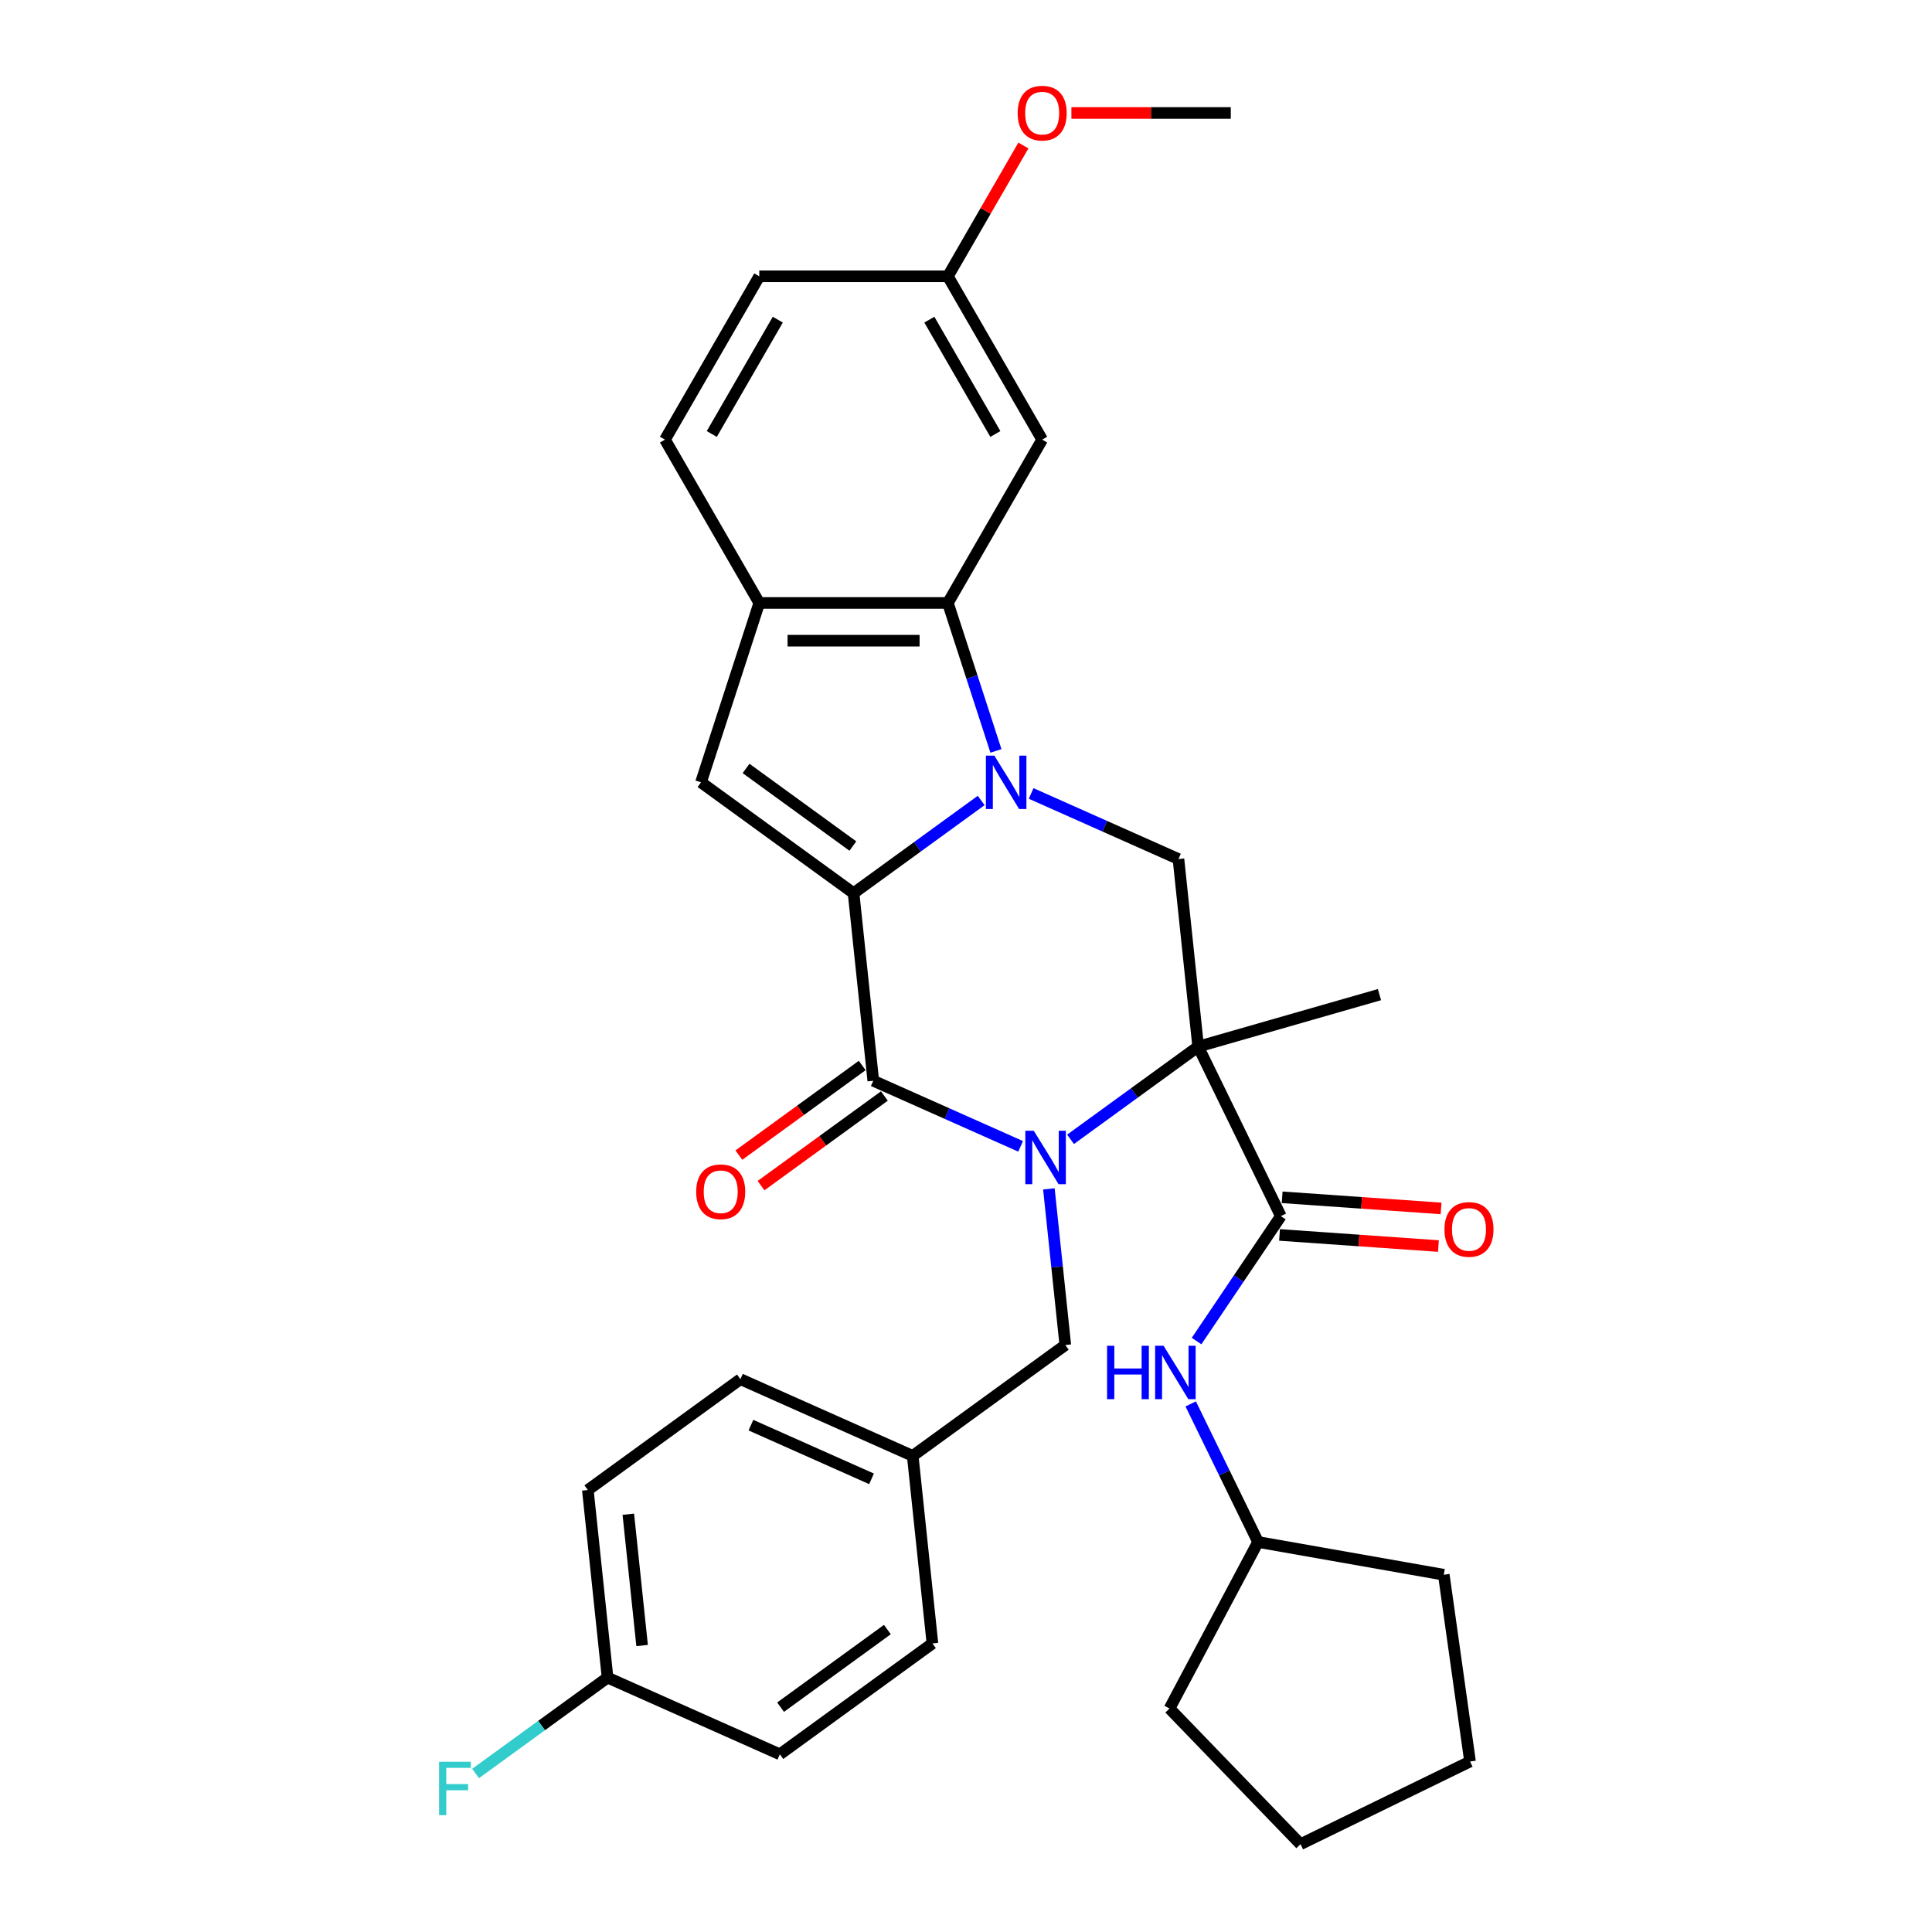 <?xml version='1.0' encoding='iso-8859-1'?>
<svg version='1.1' baseProfile='full'
              xmlns='http://www.w3.org/2000/svg'
                      xmlns:rdkit='http://www.rdkit.org/xml'
                      xmlns:xlink='http://www.w3.org/1999/xlink'
                  xml:space='preserve'
width='1000px' height='1000px' viewBox='0 0 1000 1000'>
<!-- END OF HEADER -->
<rect style='opacity:1.0;fill:#FFFFFF;stroke:none' width='1000' height='1000' x='0' y='0'> </rect>
<path class='bond-1' d='M 507.86,414.324 L 474.834,438.318' style='fill:none;fill-rule:evenodd;stroke:#0000FF;stroke-width:6px;stroke-linecap:butt;stroke-linejoin:miter;stroke-opacity:1' />
<path class='bond-1' d='M 474.834,438.318 L 441.809,462.312' style='fill:none;fill-rule:evenodd;stroke:#000000;stroke-width:6px;stroke-linecap:butt;stroke-linejoin:miter;stroke-opacity:1' />
<path class='bond-4' d='M 515.5,388.67 L 503.059,350.381' style='fill:none;fill-rule:evenodd;stroke:#0000FF;stroke-width:6px;stroke-linecap:butt;stroke-linejoin:miter;stroke-opacity:1' />
<path class='bond-4' d='M 503.059,350.381 L 490.619,312.092' style='fill:none;fill-rule:evenodd;stroke:#000000;stroke-width:6px;stroke-linecap:butt;stroke-linejoin:miter;stroke-opacity:1' />
<path class='bond-7' d='M 533.709,410.688 L 571.837,427.663' style='fill:none;fill-rule:evenodd;stroke:#0000FF;stroke-width:6px;stroke-linecap:butt;stroke-linejoin:miter;stroke-opacity:1' />
<path class='bond-7' d='M 571.837,427.663 L 609.964,444.638' style='fill:none;fill-rule:evenodd;stroke:#000000;stroke-width:6px;stroke-linecap:butt;stroke-linejoin:miter;stroke-opacity:1' />
<path class='bond-0' d='M 554.117,589.711 L 587.143,565.717' style='fill:none;fill-rule:evenodd;stroke:#0000FF;stroke-width:6px;stroke-linecap:butt;stroke-linejoin:miter;stroke-opacity:1' />
<path class='bond-0' d='M 587.143,565.717 L 620.168,541.723' style='fill:none;fill-rule:evenodd;stroke:#000000;stroke-width:6px;stroke-linecap:butt;stroke-linejoin:miter;stroke-opacity:1' />
<path class='bond-10' d='M 542.902,615.365 L 547.149,655.776' style='fill:none;fill-rule:evenodd;stroke:#0000FF;stroke-width:6px;stroke-linecap:butt;stroke-linejoin:miter;stroke-opacity:1' />
<path class='bond-10' d='M 547.149,655.776 L 551.397,696.186' style='fill:none;fill-rule:evenodd;stroke:#000000;stroke-width:6px;stroke-linecap:butt;stroke-linejoin:miter;stroke-opacity:1' />
<path class='bond-33' d='M 528.268,593.347 L 490.14,576.372' style='fill:none;fill-rule:evenodd;stroke:#0000FF;stroke-width:6px;stroke-linecap:butt;stroke-linejoin:miter;stroke-opacity:1' />
<path class='bond-33' d='M 490.14,576.372 L 452.013,559.397' style='fill:none;fill-rule:evenodd;stroke:#000000;stroke-width:6px;stroke-linecap:butt;stroke-linejoin:miter;stroke-opacity:1' />
<path class='bond-3' d='M 441.809,462.312 L 452.013,559.397' style='fill:none;fill-rule:evenodd;stroke:#000000;stroke-width:6px;stroke-linecap:butt;stroke-linejoin:miter;stroke-opacity:1' />
<path class='bond-5' d='M 441.809,462.312 L 362.834,404.933' style='fill:none;fill-rule:evenodd;stroke:#000000;stroke-width:6px;stroke-linecap:butt;stroke-linejoin:miter;stroke-opacity:1' />
<path class='bond-5' d='M 441.439,437.91 L 386.156,397.745' style='fill:none;fill-rule:evenodd;stroke:#000000;stroke-width:6px;stroke-linecap:butt;stroke-linejoin:miter;stroke-opacity:1' />
<path class='bond-2' d='M 620.168,541.723 L 609.964,444.638' style='fill:none;fill-rule:evenodd;stroke:#000000;stroke-width:6px;stroke-linecap:butt;stroke-linejoin:miter;stroke-opacity:1' />
<path class='bond-6' d='M 620.168,541.723 L 662.961,629.462' style='fill:none;fill-rule:evenodd;stroke:#000000;stroke-width:6px;stroke-linecap:butt;stroke-linejoin:miter;stroke-opacity:1' />
<path class='bond-15' d='M 620.168,541.723 L 714.006,514.815' style='fill:none;fill-rule:evenodd;stroke:#000000;stroke-width:6px;stroke-linecap:butt;stroke-linejoin:miter;stroke-opacity:1' />
<path class='bond-12' d='M 446.275,551.499 L 414.353,574.692' style='fill:none;fill-rule:evenodd;stroke:#000000;stroke-width:6px;stroke-linecap:butt;stroke-linejoin:miter;stroke-opacity:1' />
<path class='bond-12' d='M 414.353,574.692 L 382.431,597.885' style='fill:none;fill-rule:evenodd;stroke:#FF0000;stroke-width:6px;stroke-linecap:butt;stroke-linejoin:miter;stroke-opacity:1' />
<path class='bond-12' d='M 457.751,567.294 L 425.829,590.487' style='fill:none;fill-rule:evenodd;stroke:#000000;stroke-width:6px;stroke-linecap:butt;stroke-linejoin:miter;stroke-opacity:1' />
<path class='bond-12' d='M 425.829,590.487 L 393.906,613.68' style='fill:none;fill-rule:evenodd;stroke:#FF0000;stroke-width:6px;stroke-linecap:butt;stroke-linejoin:miter;stroke-opacity:1' />
<path class='bond-8' d='M 490.619,312.092 L 393,312.092' style='fill:none;fill-rule:evenodd;stroke:#000000;stroke-width:6px;stroke-linecap:butt;stroke-linejoin:miter;stroke-opacity:1' />
<path class='bond-8' d='M 475.976,331.616 L 407.642,331.616' style='fill:none;fill-rule:evenodd;stroke:#000000;stroke-width:6px;stroke-linecap:butt;stroke-linejoin:miter;stroke-opacity:1' />
<path class='bond-11' d='M 490.619,312.092 L 539.428,227.551' style='fill:none;fill-rule:evenodd;stroke:#000000;stroke-width:6px;stroke-linecap:butt;stroke-linejoin:miter;stroke-opacity:1' />
<path class='bond-32' d='M 362.834,404.933 L 393,312.092' style='fill:none;fill-rule:evenodd;stroke:#000000;stroke-width:6px;stroke-linecap:butt;stroke-linejoin:miter;stroke-opacity:1' />
<path class='bond-9' d='M 662.961,629.462 L 641.152,661.796' style='fill:none;fill-rule:evenodd;stroke:#000000;stroke-width:6px;stroke-linecap:butt;stroke-linejoin:miter;stroke-opacity:1' />
<path class='bond-9' d='M 641.152,661.796 L 619.343,694.129' style='fill:none;fill-rule:evenodd;stroke:#0000FF;stroke-width:6px;stroke-linecap:butt;stroke-linejoin:miter;stroke-opacity:1' />
<path class='bond-13' d='M 662.28,639.2 L 703.406,642.076' style='fill:none;fill-rule:evenodd;stroke:#000000;stroke-width:6px;stroke-linecap:butt;stroke-linejoin:miter;stroke-opacity:1' />
<path class='bond-13' d='M 703.406,642.076 L 744.531,644.952' style='fill:none;fill-rule:evenodd;stroke:#FF0000;stroke-width:6px;stroke-linecap:butt;stroke-linejoin:miter;stroke-opacity:1' />
<path class='bond-13' d='M 663.642,619.724 L 704.768,622.6' style='fill:none;fill-rule:evenodd;stroke:#000000;stroke-width:6px;stroke-linecap:butt;stroke-linejoin:miter;stroke-opacity:1' />
<path class='bond-13' d='M 704.768,622.6 L 745.893,625.476' style='fill:none;fill-rule:evenodd;stroke:#FF0000;stroke-width:6px;stroke-linecap:butt;stroke-linejoin:miter;stroke-opacity:1' />
<path class='bond-14' d='M 393,312.092 L 344.19,227.551' style='fill:none;fill-rule:evenodd;stroke:#000000;stroke-width:6px;stroke-linecap:butt;stroke-linejoin:miter;stroke-opacity:1' />
<path class='bond-19' d='M 616.306,726.655 L 633.736,762.394' style='fill:none;fill-rule:evenodd;stroke:#0000FF;stroke-width:6px;stroke-linecap:butt;stroke-linejoin:miter;stroke-opacity:1' />
<path class='bond-19' d='M 633.736,762.394 L 651.167,798.132' style='fill:none;fill-rule:evenodd;stroke:#000000;stroke-width:6px;stroke-linecap:butt;stroke-linejoin:miter;stroke-opacity:1' />
<path class='bond-17' d='M 551.397,696.186 L 472.421,753.565' style='fill:none;fill-rule:evenodd;stroke:#000000;stroke-width:6px;stroke-linecap:butt;stroke-linejoin:miter;stroke-opacity:1' />
<path class='bond-16' d='M 539.428,227.551 L 490.619,143.011' style='fill:none;fill-rule:evenodd;stroke:#000000;stroke-width:6px;stroke-linecap:butt;stroke-linejoin:miter;stroke-opacity:1' />
<path class='bond-16' d='M 515.199,224.632 L 481.032,165.454' style='fill:none;fill-rule:evenodd;stroke:#000000;stroke-width:6px;stroke-linecap:butt;stroke-linejoin:miter;stroke-opacity:1' />
<path class='bond-34' d='M 344.19,227.551 L 393,143.011' style='fill:none;fill-rule:evenodd;stroke:#000000;stroke-width:6px;stroke-linecap:butt;stroke-linejoin:miter;stroke-opacity:1' />
<path class='bond-34' d='M 368.42,224.632 L 402.586,165.454' style='fill:none;fill-rule:evenodd;stroke:#000000;stroke-width:6px;stroke-linecap:butt;stroke-linejoin:miter;stroke-opacity:1' />
<path class='bond-20' d='M 490.619,143.011 L 393,143.011' style='fill:none;fill-rule:evenodd;stroke:#000000;stroke-width:6px;stroke-linecap:butt;stroke-linejoin:miter;stroke-opacity:1' />
<path class='bond-26' d='M 490.619,143.011 L 510.159,109.165' style='fill:none;fill-rule:evenodd;stroke:#000000;stroke-width:6px;stroke-linecap:butt;stroke-linejoin:miter;stroke-opacity:1' />
<path class='bond-26' d='M 510.159,109.165 L 529.7,75.319' style='fill:none;fill-rule:evenodd;stroke:#FF0000;stroke-width:6px;stroke-linecap:butt;stroke-linejoin:miter;stroke-opacity:1' />
<path class='bond-22' d='M 472.421,753.565 L 482.625,850.65' style='fill:none;fill-rule:evenodd;stroke:#000000;stroke-width:6px;stroke-linecap:butt;stroke-linejoin:miter;stroke-opacity:1' />
<path class='bond-23' d='M 472.421,753.565 L 383.242,713.86' style='fill:none;fill-rule:evenodd;stroke:#000000;stroke-width:6px;stroke-linecap:butt;stroke-linejoin:miter;stroke-opacity:1' />
<path class='bond-23' d='M 451.103,765.445 L 388.677,737.652' style='fill:none;fill-rule:evenodd;stroke:#000000;stroke-width:6px;stroke-linecap:butt;stroke-linejoin:miter;stroke-opacity:1' />
<path class='bond-18' d='M 314.47,868.323 L 304.266,771.239' style='fill:none;fill-rule:evenodd;stroke:#000000;stroke-width:6px;stroke-linecap:butt;stroke-linejoin:miter;stroke-opacity:1' />
<path class='bond-18' d='M 332.356,851.72 L 325.213,783.761' style='fill:none;fill-rule:evenodd;stroke:#000000;stroke-width:6px;stroke-linecap:butt;stroke-linejoin:miter;stroke-opacity:1' />
<path class='bond-21' d='M 314.47,868.323 L 280.312,893.14' style='fill:none;fill-rule:evenodd;stroke:#000000;stroke-width:6px;stroke-linecap:butt;stroke-linejoin:miter;stroke-opacity:1' />
<path class='bond-21' d='M 280.312,893.14 L 246.154,917.957' style='fill:none;fill-rule:evenodd;stroke:#33CCCC;stroke-width:6px;stroke-linecap:butt;stroke-linejoin:miter;stroke-opacity:1' />
<path class='bond-36' d='M 314.47,868.323 L 403.649,908.029' style='fill:none;fill-rule:evenodd;stroke:#000000;stroke-width:6px;stroke-linecap:butt;stroke-linejoin:miter;stroke-opacity:1' />
<path class='bond-28' d='M 651.167,798.132 L 747.303,815.083' style='fill:none;fill-rule:evenodd;stroke:#000000;stroke-width:6px;stroke-linecap:butt;stroke-linejoin:miter;stroke-opacity:1' />
<path class='bond-29' d='M 651.167,798.132 L 605.338,884.324' style='fill:none;fill-rule:evenodd;stroke:#000000;stroke-width:6px;stroke-linecap:butt;stroke-linejoin:miter;stroke-opacity:1' />
<path class='bond-24' d='M 482.625,850.65 L 403.649,908.029' style='fill:none;fill-rule:evenodd;stroke:#000000;stroke-width:6px;stroke-linecap:butt;stroke-linejoin:miter;stroke-opacity:1' />
<path class='bond-24' d='M 459.303,843.461 L 404.02,883.627' style='fill:none;fill-rule:evenodd;stroke:#000000;stroke-width:6px;stroke-linecap:butt;stroke-linejoin:miter;stroke-opacity:1' />
<path class='bond-25' d='M 383.242,713.86 L 304.266,771.239' style='fill:none;fill-rule:evenodd;stroke:#000000;stroke-width:6px;stroke-linecap:butt;stroke-linejoin:miter;stroke-opacity:1' />
<path class='bond-27' d='M 554.559,58.47 L 595.803,58.47' style='fill:none;fill-rule:evenodd;stroke:#FF0000;stroke-width:6px;stroke-linecap:butt;stroke-linejoin:miter;stroke-opacity:1' />
<path class='bond-27' d='M 595.803,58.47 L 637.047,58.47' style='fill:none;fill-rule:evenodd;stroke:#000000;stroke-width:6px;stroke-linecap:butt;stroke-linejoin:miter;stroke-opacity:1' />
<path class='bond-31' d='M 747.303,815.083 L 760.889,911.752' style='fill:none;fill-rule:evenodd;stroke:#000000;stroke-width:6px;stroke-linecap:butt;stroke-linejoin:miter;stroke-opacity:1' />
<path class='bond-30' d='M 605.338,884.324 L 673.149,954.545' style='fill:none;fill-rule:evenodd;stroke:#000000;stroke-width:6px;stroke-linecap:butt;stroke-linejoin:miter;stroke-opacity:1' />
<path class='bond-35' d='M 673.149,954.545 L 760.889,911.752' style='fill:none;fill-rule:evenodd;stroke:#000000;stroke-width:6px;stroke-linecap:butt;stroke-linejoin:miter;stroke-opacity:1' />
<path  class='atom-0' d='M 514.674 391.11
L 523.733 405.753
Q 524.631 407.198, 526.076 409.814
Q 527.52 412.43, 527.598 412.587
L 527.598 391.11
L 531.269 391.11
L 531.269 418.756
L 527.481 418.756
L 517.758 402.747
Q 516.626 400.872, 515.416 398.725
Q 514.244 396.577, 513.893 395.913
L 513.893 418.756
L 510.3 418.756
L 510.3 391.11
L 514.674 391.11
' fill='#0000FF'/>
<path  class='atom-1' d='M 535.082 585.279
L 544.141 599.922
Q 545.039 601.367, 546.483 603.983
Q 547.928 606.599, 548.006 606.755
L 548.006 585.279
L 551.677 585.279
L 551.677 612.925
L 547.889 612.925
L 538.166 596.915
Q 537.034 595.041, 535.823 592.893
Q 534.652 590.746, 534.301 590.082
L 534.301 612.925
L 530.708 612.925
L 530.708 585.279
L 535.082 585.279
' fill='#0000FF'/>
<path  class='atom-10' d='M 573.016 696.569
L 576.764 696.569
L 576.764 708.323
L 590.9 708.323
L 590.9 696.569
L 594.648 696.569
L 594.648 724.215
L 590.9 724.215
L 590.9 711.446
L 576.764 711.446
L 576.764 724.215
L 573.016 724.215
L 573.016 696.569
' fill='#0000FF'/>
<path  class='atom-10' d='M 602.263 696.569
L 611.322 711.212
Q 612.22 712.657, 613.664 715.273
Q 615.109 717.889, 615.187 718.045
L 615.187 696.569
L 618.858 696.569
L 618.858 724.215
L 615.07 724.215
L 605.347 708.205
Q 604.215 706.331, 603.004 704.184
Q 601.833 702.036, 601.482 701.372
L 601.482 724.215
L 597.889 724.215
L 597.889 696.569
L 602.263 696.569
' fill='#0000FF'/>
<path  class='atom-13' d='M 360.347 616.854
Q 360.347 610.216, 363.627 606.506
Q 366.907 602.797, 373.038 602.797
Q 379.168 602.797, 382.448 606.506
Q 385.728 610.216, 385.728 616.854
Q 385.728 623.57, 382.409 627.397
Q 379.09 631.184, 373.038 631.184
Q 366.946 631.184, 363.627 627.397
Q 360.347 623.609, 360.347 616.854
M 373.038 628.06
Q 377.255 628.06, 379.519 625.249
Q 381.823 622.399, 381.823 616.854
Q 381.823 611.426, 379.519 608.693
Q 377.255 605.92, 373.038 605.92
Q 368.82 605.92, 366.517 608.654
Q 364.252 611.387, 364.252 616.854
Q 364.252 622.438, 366.517 625.249
Q 368.82 628.06, 373.038 628.06
' fill='#FF0000'/>
<path  class='atom-14' d='M 747.652 636.35
Q 747.652 629.712, 750.932 626.002
Q 754.212 622.293, 760.343 622.293
Q 766.473 622.293, 769.753 626.002
Q 773.033 629.712, 773.033 636.35
Q 773.033 643.066, 769.714 646.893
Q 766.395 650.68, 760.343 650.68
Q 754.251 650.68, 750.932 646.893
Q 747.652 643.105, 747.652 636.35
M 760.343 647.557
Q 764.56 647.557, 766.825 644.745
Q 769.128 641.895, 769.128 636.35
Q 769.128 630.922, 766.825 628.189
Q 764.56 625.417, 760.343 625.417
Q 756.126 625.417, 753.822 628.15
Q 751.557 630.883, 751.557 636.35
Q 751.557 641.934, 753.822 644.745
Q 756.126 647.557, 760.343 647.557
' fill='#FF0000'/>
<path  class='atom-22' d='M 227.275 911.88
L 243.714 911.88
L 243.714 915.042
L 230.984 915.042
L 230.984 923.438
L 242.308 923.438
L 242.308 926.64
L 230.984 926.64
L 230.984 939.525
L 227.275 939.525
L 227.275 911.88
' fill='#33CCCC'/>
<path  class='atom-27' d='M 526.738 58.548
Q 526.738 51.91, 530.018 48.201
Q 533.298 44.491, 539.428 44.491
Q 545.559 44.491, 548.839 48.201
Q 552.119 51.91, 552.119 58.548
Q 552.119 65.264, 548.8 69.091
Q 545.481 72.879, 539.428 72.879
Q 533.337 72.879, 530.018 69.091
Q 526.738 65.303, 526.738 58.548
M 539.428 69.755
Q 543.645 69.755, 545.91 66.943
Q 548.214 64.093, 548.214 58.548
Q 548.214 53.121, 545.91 50.387
Q 543.645 47.615, 539.428 47.615
Q 535.211 47.615, 532.907 50.348
Q 530.642 53.081, 530.642 58.548
Q 530.642 64.132, 532.907 66.943
Q 535.211 69.755, 539.428 69.755
' fill='#FF0000'/>
</svg>
